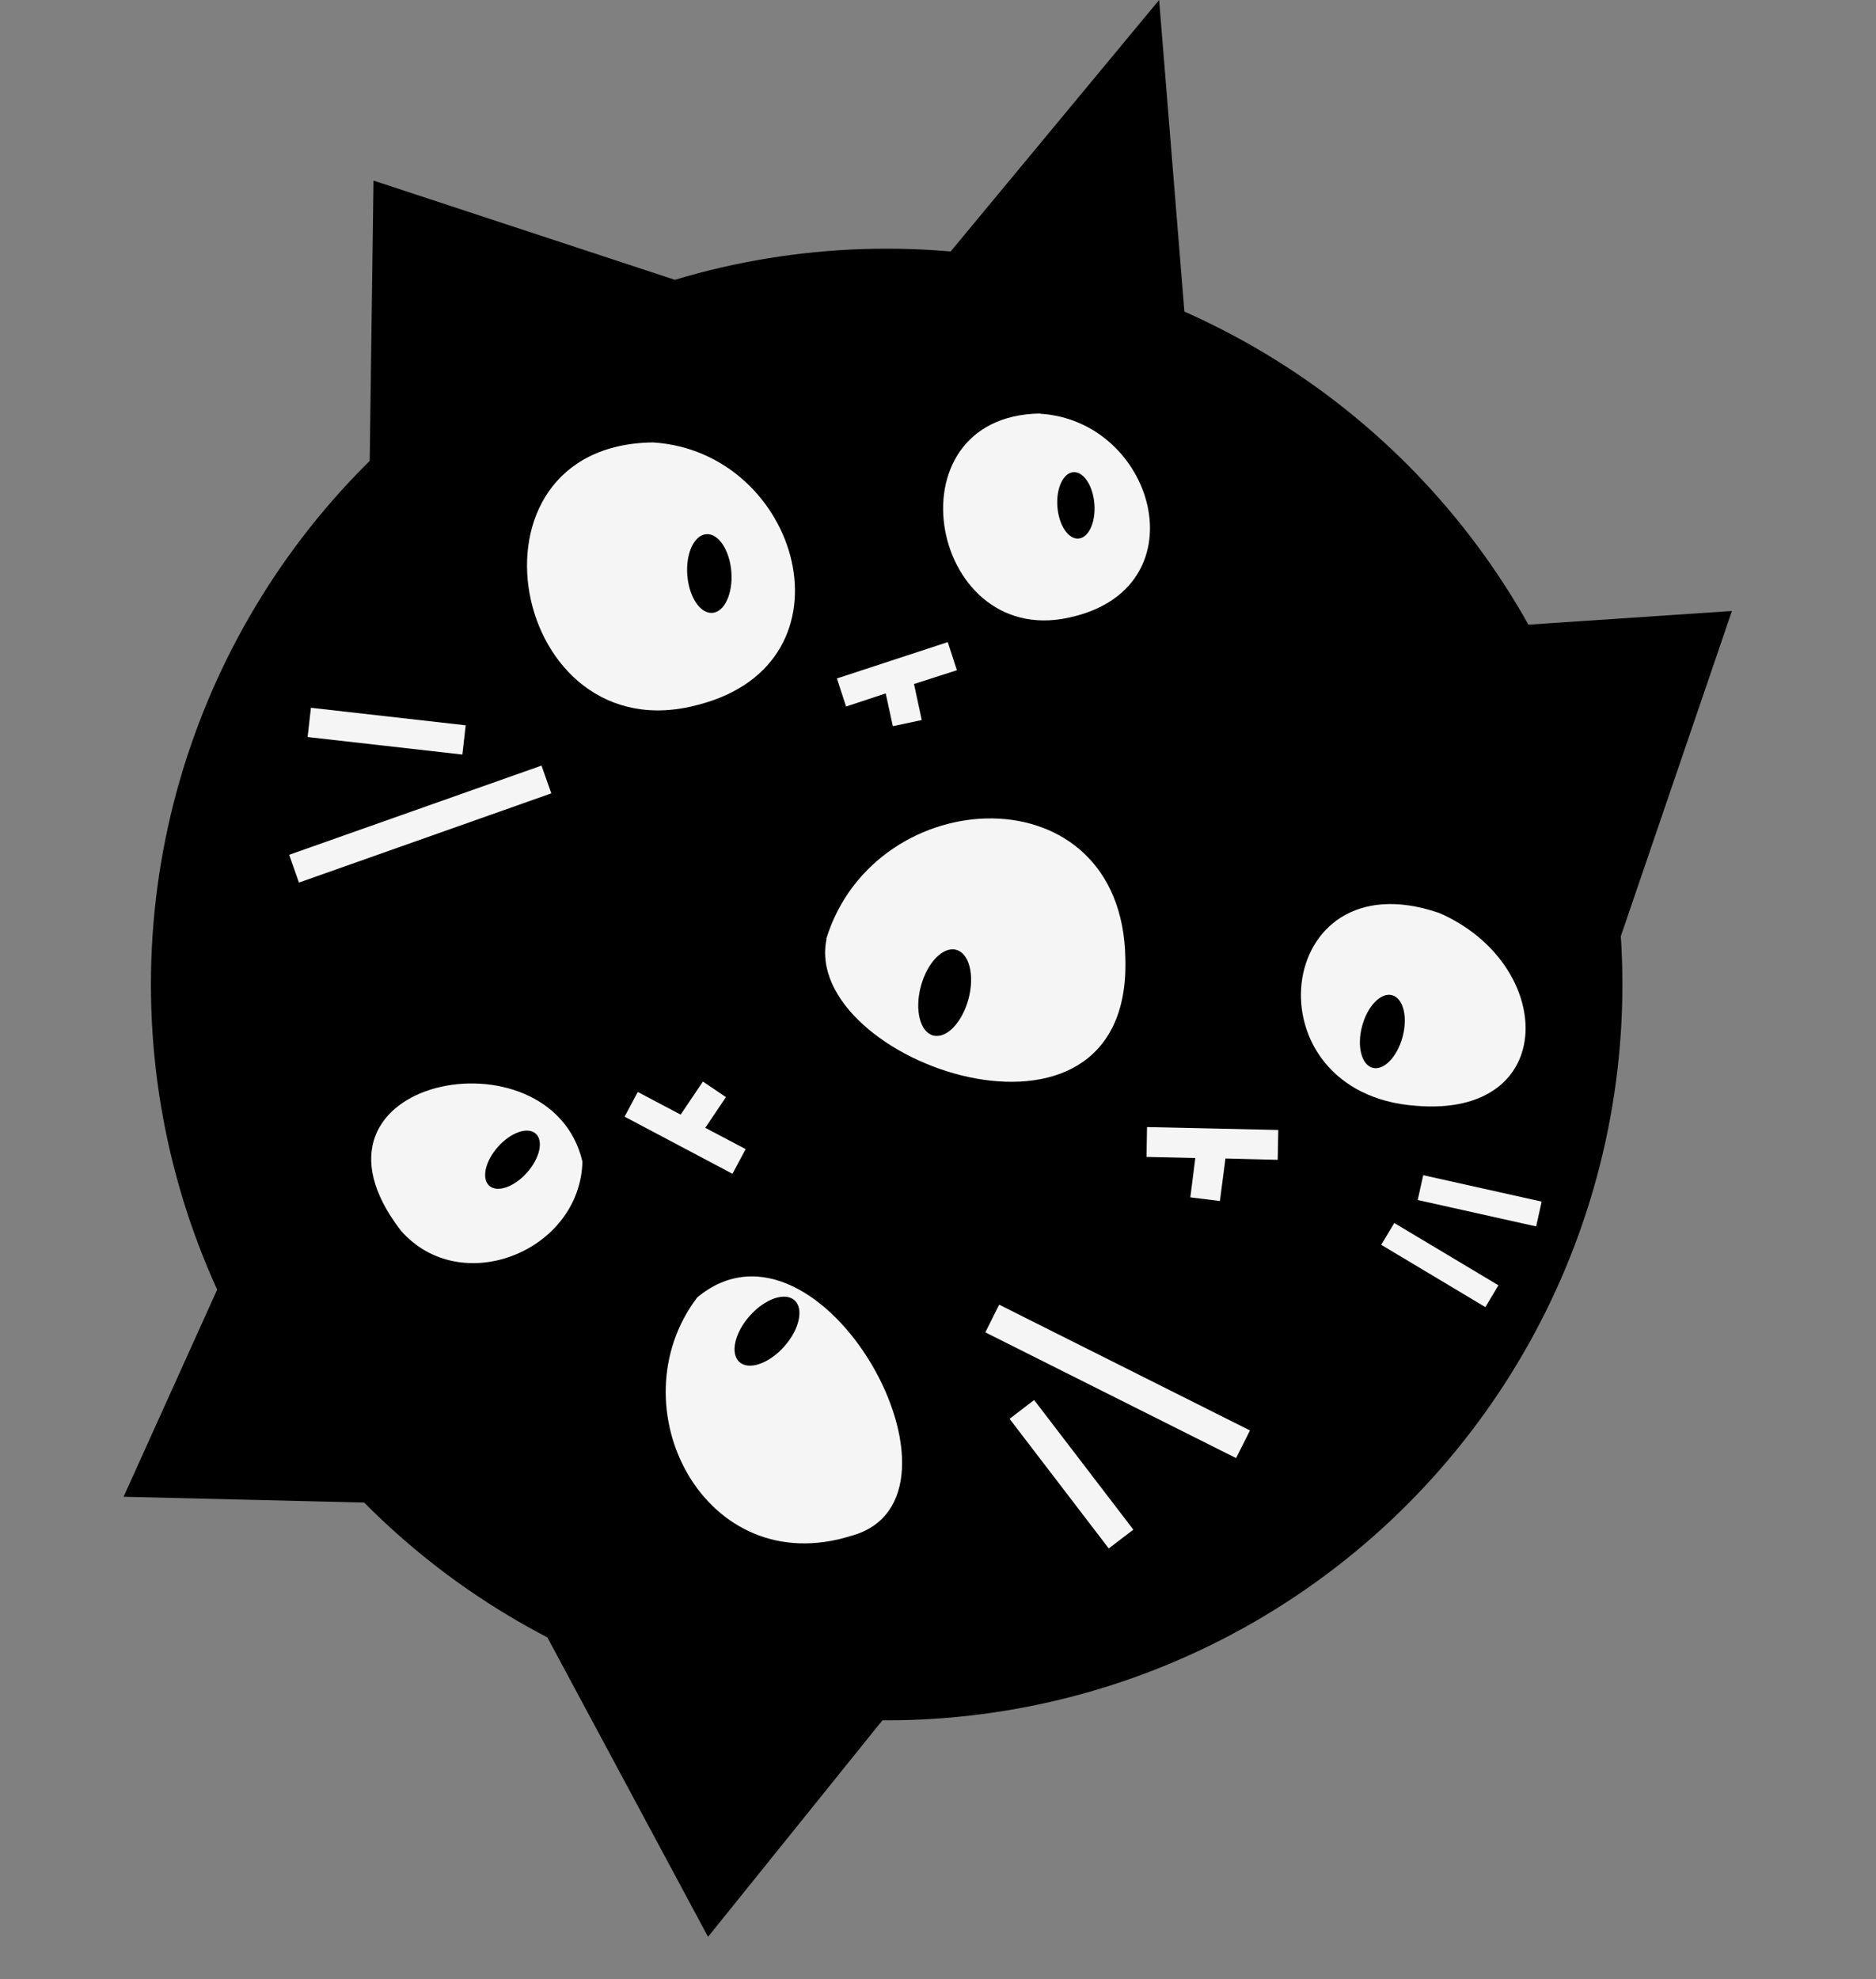 <?xml version="1.0" encoding="UTF-8"?> <svg xmlns="http://www.w3.org/2000/svg" width="91" height="96" viewBox="0 0 91 96" fill="none"><rect x="0" y="0" width="91" height="96" fill="#808080" stroke="none"/><path d="M22.166 71.244L34.345 93.941L46.706 78.594L22.166 71.244Z" fill="black"></path><path d="M14.418 53.956L5.995 72.597L21.639 72.974L14.418 53.956Z" fill="black"></path><path d="M36.853 14.928L18.118 8.759L17.914 23.789L36.853 14.928Z" fill="black"></path><circle cx="43.01" cy="47.751" r="35.689" fill="black"></circle><path d="M59.968 69.601L48.688 63.945L48.46 64.402L59.739 70.057L59.968 69.601Z" fill="#F5F5F5" stroke="#F5F5F5" stroke-width="0.991"></path><path fill-rule="evenodd" clip-rule="evenodd" d="M41.285 74.494C47.901 72.707 39.808 57.95 33.819 62.93C29.808 68.225 34.183 76.724 41.285 74.494Z" fill="#F5F5F5"></path><path d="M38.041 65.309C37.304 66.137 36.333 66.475 35.871 66.065C35.409 65.654 35.632 64.65 36.368 63.822C37.105 62.994 38.076 62.656 38.538 63.066C39 63.477 38.777 64.482 38.041 65.309Z" fill="black"></path><path fill-rule="evenodd" clip-rule="evenodd" d="M19.444 59.687C22.358 63.017 28.142 60.688 28.252 56.343C26.733 49.781 13.74 52.273 19.444 59.687Z" fill="#F5F5F5"></path><path d="M25.563 56.875C24.942 57.573 24.123 57.859 23.735 57.513C23.346 57.168 23.535 56.321 24.156 55.623C24.777 54.925 25.596 54.639 25.985 54.984C26.373 55.33 26.185 56.177 25.563 56.875Z" fill="black"></path><path d="M54.281 74.099L50.071 68.599L49.666 68.909L53.875 74.409L54.281 74.099Z" fill="#F5F5F5" stroke="#F5F5F5" stroke-width="0.991"></path><path d="M35.498 55.941L33.981 55.14L33.494 54.882L33.801 54.425L34.526 53.347L34.231 53.147L33.427 54.339L33.178 54.707L32.785 54.499L31.142 53.632L30.969 53.956L35.326 56.263L35.498 55.941Z" fill="#F5F5F5" stroke="#F5F5F5" stroke-width="0.991"></path><path fill-rule="evenodd" clip-rule="evenodd" d="M40.094 45.538C38.839 51.507 54.905 57.129 54.588 46.484C54.433 37.34 42.456 37.843 40.079 45.539" fill="#F5F5F5"></path><path d="M46.978 48.456C47.286 47.308 47.019 46.239 46.382 46.068C45.744 45.897 44.977 46.688 44.669 47.836C44.361 48.984 44.628 50.053 45.266 50.224C45.904 50.395 46.67 49.603 46.978 48.456Z" fill="black"></path><path fill-rule="evenodd" clip-rule="evenodd" d="M69.766 44.267C61.728 41.539 60.488 53.029 68.669 53.633C75.705 54.237 75.482 46.695 69.749 44.254" fill="#F5F5F5"></path><path d="M68.035 50.294C68.296 49.322 68.069 48.416 67.527 48.27C66.985 48.125 66.334 48.795 66.073 49.767C65.812 50.74 66.04 51.646 66.582 51.791C67.123 51.937 67.774 51.267 68.035 50.294Z" fill="black"></path><path d="M61.501 55.291L61.492 55.746L59.456 55.695L59.011 55.683L58.953 56.126L58.747 57.7L58.294 57.644L58.473 56.228L58.543 55.683L57.993 55.671L56.118 55.629L56.126 55.172L61.501 55.291Z" fill="#F5F5F5" stroke="#F5F5F5" stroke-width="0.991"></path><path d="M26.267 37.133L14.026 41.46L14.502 42.807L26.743 38.48L26.267 37.133Z" fill="#F5F5F5"></path><path fill-rule="evenodd" clip-rule="evenodd" d="M31.676 21.459C21.899 21.578 24.754 36.662 33.879 34.181C41.744 32.144 38.806 21.905 31.676 21.459Z" fill="#F5F5F5"></path><path d="M34.556 29.726C35.145 29.68 35.557 28.788 35.476 27.735C35.394 26.681 34.849 25.863 34.259 25.909C33.67 25.955 33.258 26.846 33.34 27.9C33.421 28.954 33.966 29.771 34.556 29.726Z" fill="black"></path><path fill-rule="evenodd" clip-rule="evenodd" d="M50.465 20.056C42.918 20.156 45.124 31.796 52.168 29.88C58.241 28.31 55.97 20.41 50.457 20.067" fill="#F5F5F5"></path><path d="M52.314 26.122C52.81 26.083 53.155 25.332 53.086 24.443C53.017 23.554 52.56 22.865 52.064 22.904C51.569 22.942 51.223 23.694 51.292 24.582C51.361 25.471 51.819 26.16 52.314 26.122Z" fill="black"></path><path d="M22.59 35.179L15.082 34.329L14.921 35.748L22.429 36.598L22.59 35.179Z" fill="#F5F5F5"></path><path d="M46.417 32.508L45.973 31.144L40.597 32.906L41.041 34.269L42.964 33.632L43.309 35.222L44.712 34.924L44.336 33.176L46.417 32.508Z" fill="#F5F5F5"></path><path d="M77.531 48.601L84.011 29.635L68.714 30.662L77.531 48.601Z" fill="black"></path><path d="M56.226 6.27687e-05L43.792 14.997L57.839 19.898L56.226 6.27687e-05Z" fill="black"></path><path d="M69.037 57L68.769 58.204L74.515 59.485L74.783 58.281L69.037 57Z" fill="#F5F5F5"></path><path d="M67 60.377L67.633 59.319L72.685 62.34L72.052 63.399L67 60.377Z" fill="#F5F5F5"></path></svg> 